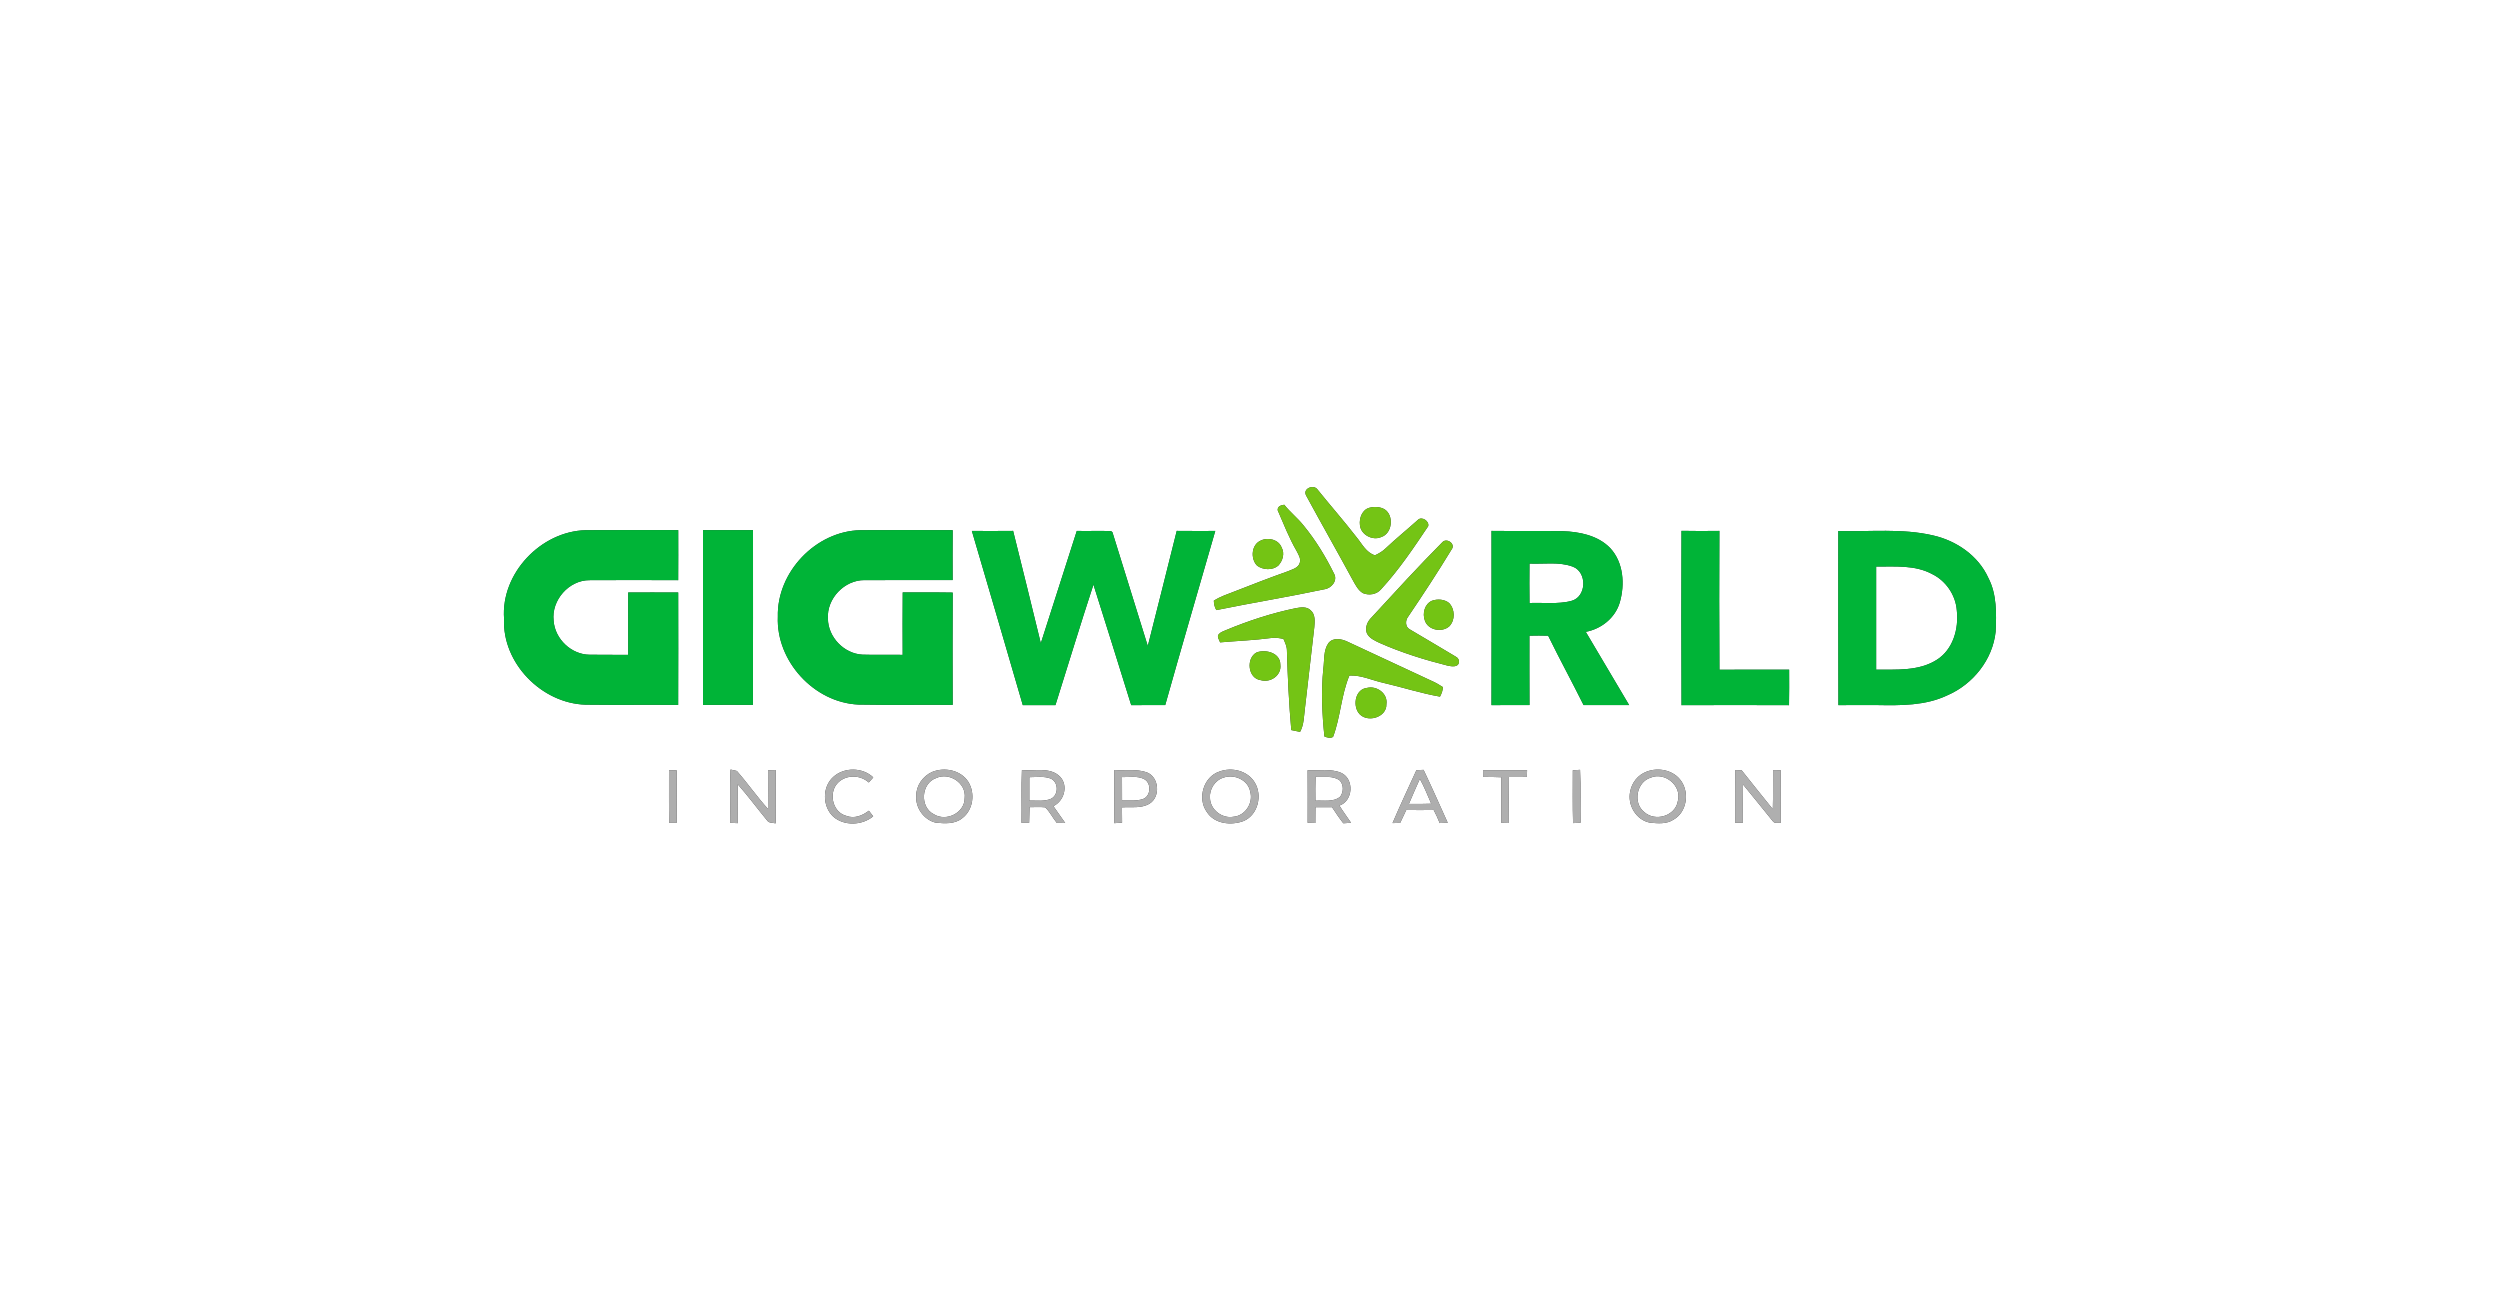 <?xml version="1.0" encoding="UTF-8" ?>
<!DOCTYPE svg PUBLIC "-//W3C//DTD SVG 1.1//EN" "http://www.w3.org/Graphics/SVG/1.1/DTD/svg11.dtd">
<svg width="1200pt" height="630pt" viewBox="0 0 1200 630" version="1.1" xmlns="http://www.w3.org/2000/svg">
<rect x="0" y="0" width="1200" height="630" fill="#333333" stroke="none"/>
<g id="#ffffffff">
<path fill="#ffffff" opacity="1.00" d=" M 0.00 0.00 L 1200.00 0.00 L 1200.00 630.00 L 0.00 630.00 L 0.00 0.00 M 626.94 237.84 C 634.33 251.47 642.01 264.95 649.40 278.58 C 650.68 280.83 651.90 283.36 654.22 284.71 C 657.14 285.93 660.76 285.35 662.87 282.89 C 671.44 273.59 678.51 263.05 685.53 252.57 C 686.19 250.14 682.43 247.68 680.59 249.55 C 675.46 254.15 670.10 258.50 665.09 263.22 C 663.62 264.67 661.83 265.68 659.99 266.55 C 655.74 265.25 653.77 261.02 651.13 257.84 C 645.02 249.93 638.40 242.45 632.15 234.65 C 630.10 232.51 625.22 234.65 626.94 237.84 M 613.27 244.87 C 616.14 251.49 618.78 258.26 622.41 264.53 C 623.24 266.20 624.47 268.01 623.94 269.99 C 623.31 272.67 620.26 273.27 618.09 274.25 C 609.60 277.25 601.21 280.53 592.82 283.80 C 589.37 285.19 585.76 286.27 582.63 288.34 C 582.71 289.91 582.97 291.48 583.85 292.84 C 601.11 289.32 618.51 286.50 635.74 282.84 C 639.07 282.39 642.17 278.73 640.38 275.43 C 636.33 267.22 631.54 259.32 625.72 252.24 C 622.89 248.68 619.26 245.85 616.45 242.28 C 614.92 242.47 613.20 242.99 613.27 244.87 M 657.45 243.69 C 653.88 244.53 652.34 248.68 652.76 252.01 C 653.15 256.66 658.82 259.64 662.96 257.79 C 668.35 256.09 669.24 247.40 664.56 244.44 C 662.41 243.24 659.79 243.09 657.45 243.69 M 241.95 296.96 C 240.96 318.25 259.97 337.62 281.05 338.24 C 295.87 338.44 310.69 338.22 325.52 338.36 C 325.60 320.38 325.56 302.39 325.54 284.40 C 317.53 284.34 309.53 284.38 301.53 284.38 C 301.58 294.36 301.56 304.35 301.54 314.34 C 295.40 314.27 289.26 314.37 283.12 314.27 C 274.29 314.28 266.32 306.71 265.74 297.93 C 264.58 288.13 273.06 278.46 282.95 278.48 C 297.14 278.40 311.33 278.42 325.53 278.48 C 325.60 270.47 325.55 262.46 325.55 254.45 C 310.75 254.46 295.94 254.38 281.14 254.49 C 259.59 255.03 240.37 275.25 241.95 296.96 M 337.44 254.45 C 337.45 282.42 337.43 310.39 337.45 338.36 C 345.43 338.30 353.42 338.29 361.41 338.35 C 361.49 310.39 361.43 282.42 361.44 254.45 C 353.44 254.43 345.44 254.43 337.44 254.45 M 373.36 296.02 C 372.50 317.32 390.70 337.21 411.99 338.19 C 427.08 338.50 442.19 338.21 457.29 338.34 C 457.23 320.37 457.20 302.41 457.30 284.44 C 449.30 284.28 441.30 284.44 433.30 284.34 C 433.21 294.34 433.24 304.33 433.28 314.33 C 426.85 314.21 420.41 314.44 413.99 314.23 C 405.15 313.78 397.49 305.85 397.40 296.99 C 396.74 287.32 405.36 278.33 415.02 278.45 C 429.10 278.41 443.19 278.45 457.27 278.44 C 457.27 270.45 457.19 262.47 457.29 254.48 C 442.53 254.42 427.76 254.40 413.00 254.49 C 391.59 254.94 372.84 274.60 373.36 296.02 M 466.49 254.85 C 474.72 282.70 482.82 310.58 490.94 338.46 C 496.16 338.43 501.38 338.43 506.61 338.45 C 512.70 319.17 518.55 299.82 524.85 280.61 C 530.93 299.88 537.00 319.16 542.98 338.46 C 548.42 338.41 553.86 338.47 559.31 338.42 C 567.16 310.52 575.31 282.71 583.33 254.86 C 577.16 254.86 570.99 254.91 564.83 254.83 C 560.25 273.27 555.59 291.68 550.94 310.09 C 545.27 291.88 539.62 273.66 533.96 255.45 L 533.30 254.94 C 527.82 254.70 522.33 254.99 516.86 254.84 C 511.15 272.83 505.32 290.78 499.59 308.76 C 495.15 290.79 490.84 272.78 486.30 254.83 C 479.70 254.91 473.09 254.87 466.49 254.85 M 715.92 254.83 C 715.95 282.70 715.98 310.57 715.91 338.45 C 721.99 338.44 728.07 338.44 734.15 338.44 C 734.08 327.33 734.14 316.23 734.12 305.13 C 737.11 305.05 740.11 305.04 743.12 305.14 C 748.58 316.33 754.58 327.27 760.12 338.43 C 767.40 338.43 774.69 338.47 781.98 338.42 C 775.00 326.72 768.13 314.97 761.16 303.28 C 768.64 301.88 775.30 296.60 777.49 289.17 C 780.01 280.51 779.32 269.99 772.93 263.11 C 767.05 257.00 758.20 255.25 750.06 254.95 C 738.68 254.76 727.30 254.97 715.92 254.83 M 807.11 254.80 C 807.03 282.69 806.99 310.59 807.13 338.48 C 824.33 338.41 841.53 338.41 858.73 338.48 C 858.85 332.79 858.80 327.11 858.79 321.43 C 847.63 321.48 836.48 321.39 825.33 321.47 C 825.18 299.26 825.22 277.04 825.31 254.83 C 819.24 254.88 813.17 254.94 807.11 254.80 M 882.38 254.89 C 882.42 282.75 882.31 310.61 882.43 338.46 C 888.64 338.39 894.85 338.46 901.06 338.44 C 912.41 338.63 924.25 338.74 934.74 333.74 C 947.04 328.44 956.49 316.63 957.91 303.19 C 958.27 294.51 958.54 285.34 954.41 277.41 C 949.60 266.74 939.11 259.56 927.91 257.01 C 912.99 253.51 897.54 255.32 882.38 254.89 M 605.34 259.39 C 600.63 261.25 600.08 268.21 603.45 271.56 C 606.35 273.60 610.73 273.86 613.55 271.51 C 615.69 269.24 616.77 265.68 615.18 262.81 C 613.73 259.01 608.81 257.78 605.34 259.39 M 692.43 260.17 C 680.76 271.92 669.58 284.18 658.35 296.36 C 656.38 298.27 655.09 301.16 656.07 303.89 C 657.20 306.33 659.82 307.46 662.11 308.56 C 672.74 313.28 683.88 316.74 695.14 319.57 C 696.89 319.87 699.61 320.37 700.29 318.14 C 700.44 316.78 699.94 315.80 698.78 315.20 C 691.47 310.80 684.10 306.50 676.77 302.14 C 674.47 300.98 674.45 297.81 675.93 295.97 C 683.10 285.37 690.13 274.65 696.78 263.71 C 698.81 261.08 694.51 258.08 692.43 260.17 M 687.34 288.36 C 683.82 289.89 682.65 294.46 683.93 297.86 C 685.46 302.48 692.11 303.74 695.63 300.66 C 698.57 297.65 698.42 292.49 695.59 289.47 C 693.35 287.62 690.00 287.40 687.34 288.36 M 588.40 302.48 C 587.29 303.00 586.03 303.34 585.18 304.25 C 583.83 305.42 585.23 307.08 585.65 308.34 C 593.82 307.63 602.04 307.33 610.18 306.24 C 612.14 305.91 614.12 306.29 616.05 306.68 C 616.81 308.45 617.71 310.23 617.72 312.21 C 618.07 324.96 618.68 337.72 619.81 350.43 C 621.21 350.72 622.61 351.01 624.03 351.30 C 625.97 347.79 625.87 343.72 626.39 339.87 C 627.86 326.92 629.38 313.99 630.87 301.05 C 631.10 298.32 631.44 294.92 629.12 292.94 C 627.26 291.07 624.38 291.49 622.05 291.91 C 610.51 294.28 599.27 297.96 588.40 302.48 M 637.63 308.72 C 635.17 312.26 635.76 316.91 635.19 320.99 C 634.10 331.82 634.59 342.71 635.72 353.52 C 637.06 354.00 638.50 354.53 639.87 353.71 C 643.46 344.20 643.76 333.65 647.70 324.26 C 653.45 323.97 658.76 326.65 664.28 327.83 C 673.28 329.92 682.10 332.80 691.20 334.38 C 691.95 332.95 692.57 331.43 692.57 329.79 C 690.84 328.65 689.05 327.62 687.15 326.80 C 673.73 320.52 660.28 314.30 646.85 308.03 C 643.97 306.64 639.88 305.81 637.63 308.72 M 603.14 313.19 C 598.02 315.94 598.93 325.61 605.09 326.46 C 609.79 327.88 615.25 324.19 614.56 319.02 C 614.61 313.38 607.48 311.50 603.14 313.19 M 656.21 330.18 C 650.71 330.75 649.27 338.06 652.01 342.05 C 655.57 347.27 665.72 344.65 665.48 337.97 C 666.22 332.91 660.90 329.04 656.21 330.18 M 321.12 369.70 C 321.16 378.13 321.04 386.56 321.20 394.99 C 322.40 394.99 323.60 394.98 324.80 394.96 C 324.90 386.58 324.75 378.19 324.85 369.81 C 323.60 369.76 322.35 369.73 321.12 369.70 M 350.47 394.96 C 351.69 395.00 352.92 395.05 354.16 395.11 C 354.20 388.90 354.19 382.69 354.15 376.49 C 359.07 382.09 363.51 388.10 368.26 393.86 C 369.16 395.19 370.95 394.83 372.30 395.22 C 372.45 386.69 372.34 378.16 372.37 369.63 C 371.44 369.66 369.60 369.70 368.67 369.72 C 368.65 375.92 368.76 382.11 368.65 388.31 C 363.36 382.48 358.88 375.95 353.68 370.06 C 352.92 369.89 351.41 369.55 350.65 369.38 C 350.26 377.90 350.63 386.43 350.47 394.96 M 399.94 372.96 C 394.58 377.76 394.74 387.09 399.93 391.95 C 405.15 396.60 413.85 396.23 419.13 391.83 C 418.43 390.92 417.74 390.03 417.05 389.14 C 414.01 391.48 410.11 393.10 406.29 391.63 C 399.94 390.05 397.72 381.44 401.55 376.47 C 405.29 371.77 412.67 371.61 417.00 375.59 C 417.72 374.78 418.44 373.97 419.17 373.16 C 414.03 368.25 405.16 368.16 399.94 372.96 M 447.40 370.55 C 442.99 372.54 439.72 377.09 439.79 382.02 C 439.39 387.79 443.42 393.42 449.02 394.85 C 453.32 395.29 458.25 395.67 461.84 392.76 C 467.17 388.81 468.21 380.74 464.76 375.24 C 461.14 369.64 453.36 368.08 447.40 370.55 M 490.33 394.98 C 491.54 394.97 492.76 394.96 493.99 394.96 C 494.02 392.45 494.07 389.94 494.18 387.44 C 496.68 387.44 499.19 387.26 501.68 387.52 C 503.95 389.64 505.29 392.59 507.27 394.99 C 508.61 395.00 509.95 395.02 511.30 395.04 C 509.39 392.34 507.50 389.64 505.61 386.94 C 510.68 384.51 512.88 377.34 508.99 372.98 C 504.23 367.95 496.62 370.24 490.52 369.65 C 490.14 378.08 490.49 386.53 490.33 394.98 M 534.84 369.61 C 534.86 378.11 534.92 386.62 534.81 395.12 C 536.07 395.03 537.33 394.95 538.60 394.87 C 538.56 392.42 538.54 389.97 538.54 387.53 C 542.92 387.24 547.74 388.14 551.71 385.79 C 557.16 382.51 556.44 372.93 550.37 370.69 C 545.37 369.00 540.00 369.97 534.84 369.61 M 585.33 370.35 C 577.64 372.85 574.61 383.27 579.27 389.72 C 582.93 395.56 591.07 396.33 597.02 394.05 C 603.87 391.05 606.06 381.71 602.25 375.56 C 598.86 369.95 591.27 368.09 585.33 370.35 M 627.66 369.68 C 627.72 378.10 627.70 386.52 627.68 394.94 C 628.60 394.97 630.44 395.01 631.36 395.04 C 631.37 392.50 631.37 389.98 631.41 387.45 C 634.07 387.43 636.73 387.43 639.39 387.47 C 641.11 390.10 642.85 392.71 644.80 395.18 C 645.72 395.12 647.57 394.99 648.49 394.92 C 646.65 392.15 644.64 389.51 642.91 386.68 C 649.49 384.43 650.12 374.16 643.97 371.06 C 638.86 368.78 633.07 370.02 627.66 369.68 M 668.42 395.08 C 669.33 395.06 671.16 395.02 672.08 394.99 C 673.08 392.94 674.05 390.86 675.01 388.78 C 679.39 388.81 683.77 388.89 688.16 388.78 C 689.24 390.81 690.20 392.91 691.05 395.06 C 692.33 395.02 693.61 394.98 694.91 394.94 C 691.08 386.46 687.32 377.94 683.31 369.53 C 682.45 369.58 680.73 369.67 679.87 369.71 C 676.03 378.16 672.06 386.55 668.42 395.08 M 711.86 369.71 C 711.87 370.52 711.89 372.13 711.90 372.93 C 714.80 372.91 717.71 372.97 720.62 373.08 C 720.64 380.37 720.62 387.67 720.62 394.96 C 721.53 394.98 723.35 395.02 724.26 395.05 C 724.24 387.68 724.18 380.32 724.29 372.96 C 727.15 372.95 730.02 372.93 732.89 372.94 C 732.92 372.13 732.97 370.51 733.00 369.70 C 725.95 369.70 718.91 369.68 711.86 369.71 M 754.95 369.74 C 754.96 378.19 754.81 386.64 755.07 395.08 C 756.26 395.03 757.45 394.99 758.66 394.94 C 758.49 386.47 758.89 377.98 758.43 369.52 C 757.56 369.57 755.82 369.68 754.95 369.74 M 790.32 370.42 C 786.26 371.91 783.26 375.66 782.49 379.89 C 781.05 386.34 785.33 393.62 791.95 394.87 C 795.76 395.25 800.04 395.65 803.38 393.37 C 809.62 389.82 810.98 380.69 807.03 374.97 C 803.46 369.68 796.07 368.14 790.32 370.42 M 832.90 369.66 C 832.84 378.08 832.87 386.51 832.87 394.94 C 834.10 394.95 835.33 394.96 836.58 394.96 C 836.59 388.81 836.53 382.67 836.63 376.52 C 841.45 382.33 846.13 388.26 850.90 394.11 C 851.73 395.43 853.48 394.81 854.78 394.99 C 854.76 386.55 854.75 378.12 854.77 369.69 C 853.53 369.68 852.30 369.67 851.08 369.67 C 850.99 375.92 851.15 382.17 850.95 388.42 C 845.97 382.17 840.89 376.00 835.97 369.71 C 835.20 369.69 833.66 369.67 832.90 369.66 Z" />
<path fill="#ffffff" opacity="1.00" d=" M 734.15 270.52 C 741.05 270.83 748.30 269.53 754.93 271.99 C 761.96 274.63 761.62 286.56 754.20 288.45 C 747.68 290.13 740.82 289.18 734.16 289.45 C 734.08 283.13 734.10 276.82 734.15 270.52 Z" />
<path fill="#ffffff" opacity="1.00" d=" M 900.56 271.95 C 909.57 272.00 919.19 271.10 927.42 275.55 C 934.07 278.80 938.73 285.66 939.27 293.05 C 940.25 301.80 937.48 311.76 929.68 316.69 C 921.06 322.21 910.34 321.36 900.56 321.43 C 900.56 304.94 900.55 288.44 900.56 271.95 Z" />
<path fill="#ffffff" opacity="1.00" d=" M 449.33 373.48 C 455.66 370.46 463.91 375.93 463.05 383.02 C 463.09 390.20 454.18 394.55 448.26 390.85 C 441.42 387.44 442.07 376.02 449.33 373.48 Z" />
<path fill="#ffffff" opacity="1.00" d=" M 494.08 373.04 C 497.47 373.05 501.06 372.45 504.30 373.69 C 508.16 375.38 508.23 381.58 504.47 383.42 C 501.22 384.83 497.53 384.17 494.08 384.30 C 494.04 380.55 494.04 376.79 494.08 373.04 Z" />
<path fill="#ffffff" opacity="1.00" d=" M 538.56 373.00 C 542.04 373.11 545.83 372.29 549.08 373.92 C 552.78 375.71 552.52 382.16 548.61 383.54 C 545.39 384.61 541.92 384.19 538.59 384.25 C 538.56 380.50 538.55 376.75 538.56 373.00 Z" />
<path fill="#ffffff" opacity="1.00" d=" M 587.26 373.27 C 592.41 371.38 599.16 374.39 600.11 380.05 C 601.65 385.42 597.72 391.59 592.07 392.04 C 586.58 393.07 580.88 388.61 580.79 382.99 C 580.46 378.79 583.19 374.49 587.26 373.27 Z" />
<path fill="#ffffff" opacity="1.00" d=" M 631.46 372.89 C 635.34 373.17 639.88 372.08 643.18 374.71 C 645.02 376.88 644.94 380.12 643.31 382.38 C 640.02 385.19 635.35 384.07 631.40 384.34 C 631.33 380.52 631.34 376.71 631.46 372.89 Z" />
<path fill="#ffffff" opacity="1.00" d=" M 792.25 373.29 C 799.14 370.33 807.43 377.22 805.36 384.53 C 804.19 391.74 794.42 394.57 789.22 389.77 C 783.69 385.42 785.54 375.39 792.25 373.29 Z" />
<path fill="#ffffff" opacity="1.00" d=" M 681.53 373.86 C 683.66 377.69 685.24 381.78 687.00 385.79 C 683.42 385.90 679.84 385.94 676.26 385.89 C 677.96 381.85 679.74 377.85 681.53 373.86 Z" />
</g>
<g id="#74c415ff">
<path fill="#74c415" opacity="1.00" d=" M 626.94 237.84 C 625.22 234.65 630.10 232.51 632.15 234.65 C 638.40 242.45 645.02 249.93 651.13 257.84 C 653.77 261.02 655.74 265.25 659.99 266.55 C 661.83 265.68 663.62 264.67 665.09 263.22 C 670.10 258.50 675.46 254.15 680.59 249.55 C 682.43 247.68 686.19 250.14 685.53 252.57 C 678.51 263.05 671.44 273.59 662.87 282.89 C 660.76 285.35 657.14 285.93 654.22 284.71 C 651.90 283.36 650.68 280.83 649.40 278.58 C 642.01 264.95 634.33 251.47 626.94 237.84 Z" />
<path fill="#74c415" opacity="1.00" d=" M 613.27 244.87 C 613.20 242.99 614.92 242.47 616.45 242.28 C 619.26 245.85 622.89 248.68 625.72 252.24 C 631.54 259.32 636.33 267.22 640.38 275.43 C 642.17 278.73 639.07 282.39 635.74 282.84 C 618.51 286.50 601.11 289.32 583.85 292.84 C 582.97 291.48 582.71 289.91 582.63 288.34 C 585.76 286.27 589.37 285.19 592.82 283.80 C 601.21 280.53 609.60 277.25 618.09 274.25 C 620.26 273.27 623.31 272.67 623.94 269.99 C 624.47 268.01 623.24 266.20 622.41 264.53 C 618.78 258.26 616.14 251.49 613.27 244.87 Z" />
<path fill="#74c415" opacity="1.00" d=" M 657.45 243.69 C 659.79 243.09 662.41 243.24 664.56 244.44 C 669.24 247.40 668.35 256.09 662.96 257.79 C 658.82 259.64 653.15 256.66 652.76 252.01 C 652.34 248.68 653.88 244.53 657.45 243.69 Z" />
<path fill="#74c415" opacity="1.00" d=" M 692.43 260.17 C 694.51 258.08 698.81 261.08 696.78 263.71 C 690.13 274.65 683.10 285.37 675.93 295.97 C 674.45 297.81 674.47 300.98 676.77 302.14 C 684.10 306.50 691.47 310.80 698.78 315.20 C 699.94 315.80 700.44 316.78 700.29 318.14 C 699.61 320.37 696.89 319.87 695.14 319.57 C 683.88 316.74 672.74 313.28 662.11 308.56 C 659.82 307.46 657.20 306.33 656.07 303.89 C 655.09 301.16 656.38 298.27 658.35 296.36 C 669.58 284.18 680.76 271.92 692.43 260.17 Z" />
<path fill="#74c415" opacity="1.00" d=" M 588.40 302.48 C 599.27 297.96 610.51 294.28 622.05 291.91 C 624.38 291.49 627.26 291.07 629.12 292.94 C 631.44 294.92 631.10 298.32 630.87 301.05 C 629.38 313.99 627.86 326.92 626.39 339.87 C 625.87 343.72 625.97 347.79 624.03 351.30 C 622.61 351.01 621.21 350.72 619.81 350.43 C 618.68 337.72 618.07 324.96 617.72 312.21 C 617.71 310.23 616.81 308.45 616.05 306.68 C 614.12 306.29 612.14 305.91 610.18 306.24 C 602.04 307.33 593.82 307.63 585.65 308.34 C 585.23 307.08 583.83 305.42 585.18 304.25 C 586.03 303.34 587.29 303.00 588.40 302.48 Z" />
<path fill="#74c415" opacity="1.00" d=" M 637.63 308.72 C 639.88 305.81 643.97 306.64 646.85 308.03 C 660.28 314.30 673.73 320.52 687.15 326.80 C 689.05 327.62 690.84 328.65 692.57 329.79 C 692.57 331.43 691.95 332.95 691.20 334.38 C 682.10 332.80 673.28 329.92 664.28 327.83 C 658.76 326.65 653.45 323.97 647.70 324.26 C 643.76 333.65 643.46 344.20 639.87 353.71 C 638.50 354.53 637.06 354.00 635.72 353.52 C 634.59 342.71 634.10 331.82 635.19 320.99 C 635.76 316.91 635.17 312.26 637.63 308.72 Z" />
</g>
<g id="#00b437ff">
<path fill="#00b437" opacity="1.00" d=" M 241.95 296.96 C 240.37 275.25 259.59 255.03 281.14 254.49 C 295.94 254.38 310.75 254.46 325.55 254.45 C 325.55 262.46 325.60 270.47 325.53 278.48 C 311.33 278.42 297.14 278.40 282.95 278.48 C 273.06 278.46 264.58 288.13 265.74 297.93 C 266.32 306.71 274.29 314.28 283.12 314.27 C 289.26 314.37 295.40 314.27 301.54 314.34 C 301.56 304.35 301.58 294.36 301.53 284.38 C 309.53 284.38 317.53 284.34 325.54 284.40 C 325.56 302.39 325.60 320.38 325.52 338.36 C 310.69 338.22 295.87 338.44 281.05 338.24 C 259.97 337.62 240.96 318.25 241.95 296.96 Z" />
<path fill="#00b437" opacity="1.00" d=" M 337.44 254.45 C 345.44 254.43 353.44 254.43 361.44 254.45 C 361.43 282.42 361.49 310.39 361.41 338.35 C 353.42 338.29 345.43 338.30 337.45 338.36 C 337.43 310.39 337.45 282.42 337.44 254.45 Z" />
<path fill="#00b437" opacity="1.00" d=" M 373.36 296.02 C 372.84 274.60 391.59 254.94 413.00 254.49 C 427.76 254.40 442.53 254.42 457.29 254.48 C 457.19 262.47 457.27 270.45 457.27 278.44 C 443.19 278.45 429.10 278.41 415.02 278.45 C 405.36 278.33 396.74 287.32 397.40 296.99 C 397.49 305.85 405.15 313.78 413.99 314.23 C 420.41 314.44 426.85 314.21 433.28 314.33 C 433.24 304.33 433.21 294.34 433.30 284.34 C 441.30 284.44 449.30 284.28 457.30 284.44 C 457.20 302.41 457.23 320.37 457.29 338.34 C 442.19 338.21 427.08 338.50 411.99 338.19 C 390.70 337.21 372.50 317.32 373.36 296.02 Z" />
<path fill="#00b437" opacity="1.00" d=" M 466.49 254.85 C 473.09 254.87 479.70 254.91 486.30 254.83 C 490.84 272.78 495.15 290.79 499.59 308.76 C 505.32 290.78 511.15 272.83 516.86 254.84 C 522.33 254.99 527.82 254.70 533.30 254.94 L 533.96 255.45 C 539.62 273.66 545.27 291.88 550.94 310.09 C 555.59 291.68 560.25 273.27 564.83 254.83 C 570.99 254.91 577.16 254.86 583.33 254.86 C 575.31 282.71 567.16 310.52 559.31 338.42 C 553.86 338.47 548.42 338.41 542.98 338.46 C 537.00 319.16 530.93 299.88 524.85 280.61 C 518.55 299.82 512.70 319.17 506.61 338.45 C 501.38 338.43 496.16 338.43 490.94 338.46 C 482.82 310.58 474.72 282.70 466.49 254.85 Z" />
<path fill="#00b437" opacity="1.00" d=" M 715.92 254.83 C 727.30 254.97 738.68 254.76 750.06 254.95 C 758.20 255.25 767.05 257.00 772.93 263.11 C 779.32 269.99 780.01 280.51 777.49 289.17 C 775.30 296.60 768.64 301.88 761.16 303.28 C 768.13 314.97 775.00 326.72 781.98 338.42 C 774.69 338.47 767.40 338.43 760.12 338.43 C 754.58 327.27 748.58 316.33 743.12 305.14 C 740.11 305.04 737.11 305.05 734.12 305.13 C 734.14 316.23 734.08 327.33 734.15 338.44 C 728.07 338.44 721.99 338.44 715.91 338.45 C 715.98 310.57 715.95 282.70 715.92 254.83 M 734.15 270.52 C 734.10 276.82 734.08 283.13 734.16 289.45 C 740.82 289.18 747.68 290.13 754.20 288.45 C 761.62 286.56 761.96 274.63 754.93 271.99 C 748.30 269.53 741.05 270.83 734.15 270.52 Z" />
<path fill="#00b437" opacity="1.00" d=" M 807.11 254.80 C 813.17 254.94 819.24 254.88 825.31 254.83 C 825.22 277.04 825.18 299.26 825.33 321.47 C 836.48 321.39 847.63 321.48 858.79 321.43 C 858.80 327.11 858.85 332.79 858.73 338.48 C 841.53 338.41 824.33 338.41 807.13 338.48 C 806.99 310.59 807.03 282.69 807.11 254.80 Z" />
<path fill="#00b437" opacity="1.00" d=" M 882.38 254.89 C 897.54 255.32 912.99 253.51 927.91 257.01 C 939.11 259.56 949.60 266.74 954.41 277.41 C 958.54 285.34 958.27 294.51 957.91 303.19 C 956.49 316.63 947.04 328.44 934.74 333.74 C 924.25 338.74 912.41 338.63 901.06 338.44 C 894.85 338.46 888.64 338.39 882.43 338.46 C 882.31 310.61 882.42 282.75 882.38 254.89 M 900.56 271.95 C 900.55 288.44 900.56 304.94 900.56 321.43 C 910.34 321.36 921.06 322.21 929.68 316.69 C 937.48 311.76 940.25 301.80 939.27 293.05 C 938.73 285.66 934.07 278.80 927.42 275.55 C 919.19 271.10 909.57 272.00 900.56 271.95 Z" />
</g>
<g id="#74c414ff">
<path fill="#74c414" opacity="1.00" d=" M 605.34 259.39 C 608.81 257.78 613.73 259.01 615.18 262.81 C 616.77 265.68 615.69 269.24 613.55 271.51 C 610.73 273.86 606.35 273.60 603.45 271.56 C 600.08 268.21 600.63 261.25 605.34 259.39 Z" />
</g>
<g id="#73c414ff">
<path fill="#73c414" opacity="1.00" d=" M 687.34 288.36 C 690.00 287.40 693.35 287.62 695.59 289.47 C 698.42 292.49 698.57 297.65 695.63 300.66 C 692.11 303.74 685.46 302.48 683.93 297.86 C 682.65 294.46 683.82 289.89 687.34 288.36 Z" />
<path fill="#73c414" opacity="1.00" d=" M 656.21 330.18 C 660.90 329.04 666.22 332.91 665.48 337.97 C 665.72 344.65 655.57 347.27 652.01 342.05 C 649.27 338.06 650.71 330.75 656.21 330.18 Z" />
</g>
<g id="#73c514ff">
<path fill="#73c514" opacity="1.00" d=" M 603.14 313.19 C 607.48 311.50 614.61 313.38 614.56 319.02 C 615.25 324.19 609.79 327.88 605.09 326.46 C 598.93 325.61 598.02 315.94 603.14 313.19 Z" />
</g>
<g id="#aeaeaeff">
<path fill="#aeaeae" opacity="1.00" d=" M 321.12 369.70 C 322.35 369.73 323.60 369.76 324.85 369.81 C 324.75 378.19 324.90 386.58 324.80 394.96 C 323.60 394.98 322.40 394.99 321.20 394.99 C 321.04 386.56 321.16 378.13 321.12 369.70 Z" />
<path fill="#aeaeae" opacity="1.00" d=" M 350.47 394.96 C 350.63 386.43 350.26 377.90 350.65 369.38 C 351.41 369.55 352.92 369.89 353.68 370.06 C 358.88 375.95 363.36 382.48 368.65 388.31 C 368.76 382.11 368.65 375.92 368.67 369.72 C 369.60 369.70 371.44 369.66 372.37 369.63 C 372.34 378.16 372.45 386.69 372.30 395.22 C 370.95 394.83 369.16 395.19 368.26 393.86 C 363.51 388.10 359.07 382.09 354.15 376.49 C 354.19 382.69 354.20 388.90 354.16 395.11 C 352.92 395.05 351.69 395.00 350.47 394.96 Z" />
<path fill="#aeaeae" opacity="1.00" d=" M 447.40 370.55 C 453.36 368.08 461.14 369.64 464.76 375.24 C 468.21 380.74 467.17 388.81 461.84 392.76 C 458.25 395.67 453.32 395.29 449.02 394.85 C 443.42 393.42 439.39 387.79 439.79 382.02 C 439.72 377.09 442.99 372.54 447.40 370.55 M 449.33 373.48 C 442.07 376.02 441.42 387.44 448.26 390.85 C 454.18 394.55 463.09 390.20 463.05 383.02 C 463.91 375.93 455.66 370.46 449.33 373.48 Z" />
<path fill="#aeaeae" opacity="1.00" d=" M 490.33 394.98 C 490.49 386.53 490.14 378.08 490.52 369.65 C 496.62 370.24 504.23 367.95 508.99 372.98 C 512.88 377.34 510.68 384.51 505.61 386.94 C 507.50 389.64 509.39 392.34 511.30 395.04 C 509.95 395.02 508.61 395.00 507.27 394.99 C 505.29 392.59 503.95 389.64 501.68 387.52 C 499.19 387.26 496.68 387.44 494.18 387.44 C 494.07 389.94 494.02 392.45 493.99 394.96 C 492.76 394.96 491.54 394.97 490.33 394.98 M 494.08 373.04 C 494.04 376.79 494.04 380.55 494.08 384.30 C 497.53 384.17 501.22 384.83 504.47 383.42 C 508.23 381.58 508.16 375.38 504.30 373.69 C 501.06 372.45 497.47 373.05 494.08 373.04 Z" />
<path fill="#aeaeae" opacity="1.00" d=" M 534.84 369.61 C 540.00 369.97 545.37 369.00 550.37 370.69 C 556.44 372.93 557.16 382.51 551.71 385.79 C 547.74 388.14 542.92 387.24 538.54 387.53 C 538.54 389.97 538.56 392.42 538.60 394.87 C 537.33 394.95 536.07 395.03 534.81 395.12 C 534.92 386.62 534.86 378.11 534.84 369.61 M 538.56 373.00 C 538.55 376.75 538.56 380.50 538.59 384.25 C 541.92 384.19 545.39 384.61 548.61 383.54 C 552.52 382.16 552.78 375.71 549.08 373.92 C 545.83 372.29 542.04 373.11 538.56 373.00 Z" />
<path fill="#aeaeae" opacity="1.00" d=" M 585.33 370.35 C 591.27 368.09 598.86 369.95 602.25 375.56 C 606.06 381.71 603.87 391.05 597.02 394.05 C 591.07 396.33 582.93 395.56 579.27 389.72 C 574.61 383.27 577.64 372.85 585.33 370.35 M 587.26 373.27 C 583.19 374.49 580.46 378.79 580.79 382.99 C 580.88 388.61 586.58 393.07 592.07 392.04 C 597.72 391.59 601.65 385.42 600.11 380.05 C 599.16 374.39 592.41 371.38 587.26 373.27 Z" />
<path fill="#aeaeae" opacity="1.00" d=" M 627.66 369.68 C 633.07 370.02 638.86 368.78 643.97 371.06 C 650.12 374.16 649.49 384.43 642.91 386.68 C 644.64 389.51 646.65 392.15 648.49 394.92 C 647.57 394.99 645.72 395.12 644.80 395.18 C 642.85 392.71 641.11 390.10 639.39 387.47 C 636.73 387.43 634.07 387.43 631.41 387.45 C 631.37 389.98 631.37 392.50 631.36 395.04 C 630.44 395.01 628.60 394.97 627.68 394.94 C 627.70 386.52 627.72 378.10 627.66 369.68 M 631.46 372.89 C 631.34 376.71 631.33 380.52 631.40 384.34 C 635.35 384.07 640.02 385.19 643.31 382.38 C 644.94 380.12 645.02 376.88 643.18 374.71 C 639.88 372.08 635.34 373.17 631.46 372.89 Z" />
<path fill="#aeaeae" opacity="1.00" d=" M 668.42 395.08 C 672.06 386.55 676.03 378.16 679.87 369.71 C 680.73 369.67 682.45 369.58 683.31 369.53 C 687.32 377.94 691.08 386.46 694.91 394.94 C 693.61 394.98 692.33 395.02 691.05 395.06 C 690.20 392.91 689.24 390.81 688.16 388.78 C 683.77 388.89 679.39 388.81 675.01 388.78 C 674.05 390.86 673.08 392.94 672.08 394.99 C 671.16 395.02 669.33 395.06 668.42 395.08 M 681.53 373.86 C 679.74 377.85 677.96 381.85 676.26 385.89 C 679.84 385.94 683.42 385.90 687.00 385.79 C 685.24 381.78 683.66 377.69 681.53 373.86 Z" />
<path fill="#aeaeae" opacity="1.00" d=" M 754.95 369.74 C 755.82 369.68 757.56 369.57 758.43 369.52 C 758.89 377.98 758.49 386.47 758.66 394.94 C 757.45 394.99 756.26 395.03 755.07 395.08 C 754.81 386.64 754.96 378.19 754.95 369.74 Z" />
<path fill="#aeaeae" opacity="1.00" d=" M 790.32 370.42 C 796.07 368.14 803.46 369.68 807.03 374.97 C 810.98 380.69 809.62 389.82 803.38 393.37 C 800.04 395.65 795.76 395.25 791.95 394.87 C 785.33 393.62 781.05 386.34 782.49 379.89 C 783.26 375.66 786.26 371.91 790.32 370.42 M 792.25 373.29 C 785.54 375.39 783.69 385.42 789.22 389.77 C 794.42 394.57 804.19 391.74 805.36 384.53 C 807.43 377.22 799.14 370.33 792.25 373.29 Z" />
</g>
<g id="#adadadff">
<path fill="#adadad" opacity="1.00" d=" M 399.94 372.96 C 405.16 368.16 414.03 368.25 419.17 373.16 C 418.44 373.97 417.72 374.78 417.00 375.59 C 412.67 371.61 405.29 371.77 401.55 376.47 C 397.72 381.44 399.94 390.05 406.29 391.63 C 410.11 393.10 414.01 391.48 417.05 389.14 C 417.74 390.03 418.43 390.92 419.13 391.83 C 413.85 396.23 405.15 396.60 399.93 391.95 C 394.74 387.09 394.58 377.76 399.94 372.96 Z" />
</g>
<g id="#afafafff">
<path fill="#afafaf" opacity="1.00" d=" M 711.86 369.71 C 718.91 369.68 725.95 369.70 733.00 369.70 C 732.97 370.51 732.92 372.13 732.89 372.94 C 730.02 372.93 727.15 372.95 724.29 372.96 C 724.18 380.32 724.24 387.68 724.26 395.05 C 723.35 395.02 721.53 394.98 720.62 394.96 C 720.62 387.67 720.64 380.37 720.62 373.08 C 717.71 372.97 714.80 372.91 711.90 372.93 C 711.89 372.13 711.87 370.52 711.86 369.71 Z" />
<path fill="#afafaf" opacity="1.00" d=" M 832.90 369.66 C 833.66 369.67 835.20 369.69 835.97 369.71 C 840.89 376.00 845.97 382.17 850.95 388.42 C 851.15 382.17 850.99 375.92 851.08 369.67 C 852.30 369.67 853.53 369.68 854.77 369.69 C 854.75 378.12 854.76 386.55 854.78 394.99 C 853.48 394.81 851.73 395.43 850.90 394.11 C 846.13 388.26 841.45 382.33 836.63 376.52 C 836.53 382.67 836.59 388.81 836.58 394.96 C 835.33 394.96 834.10 394.95 832.87 394.94 C 832.87 386.51 832.84 378.08 832.90 369.66 Z" />
</g>
</svg>
